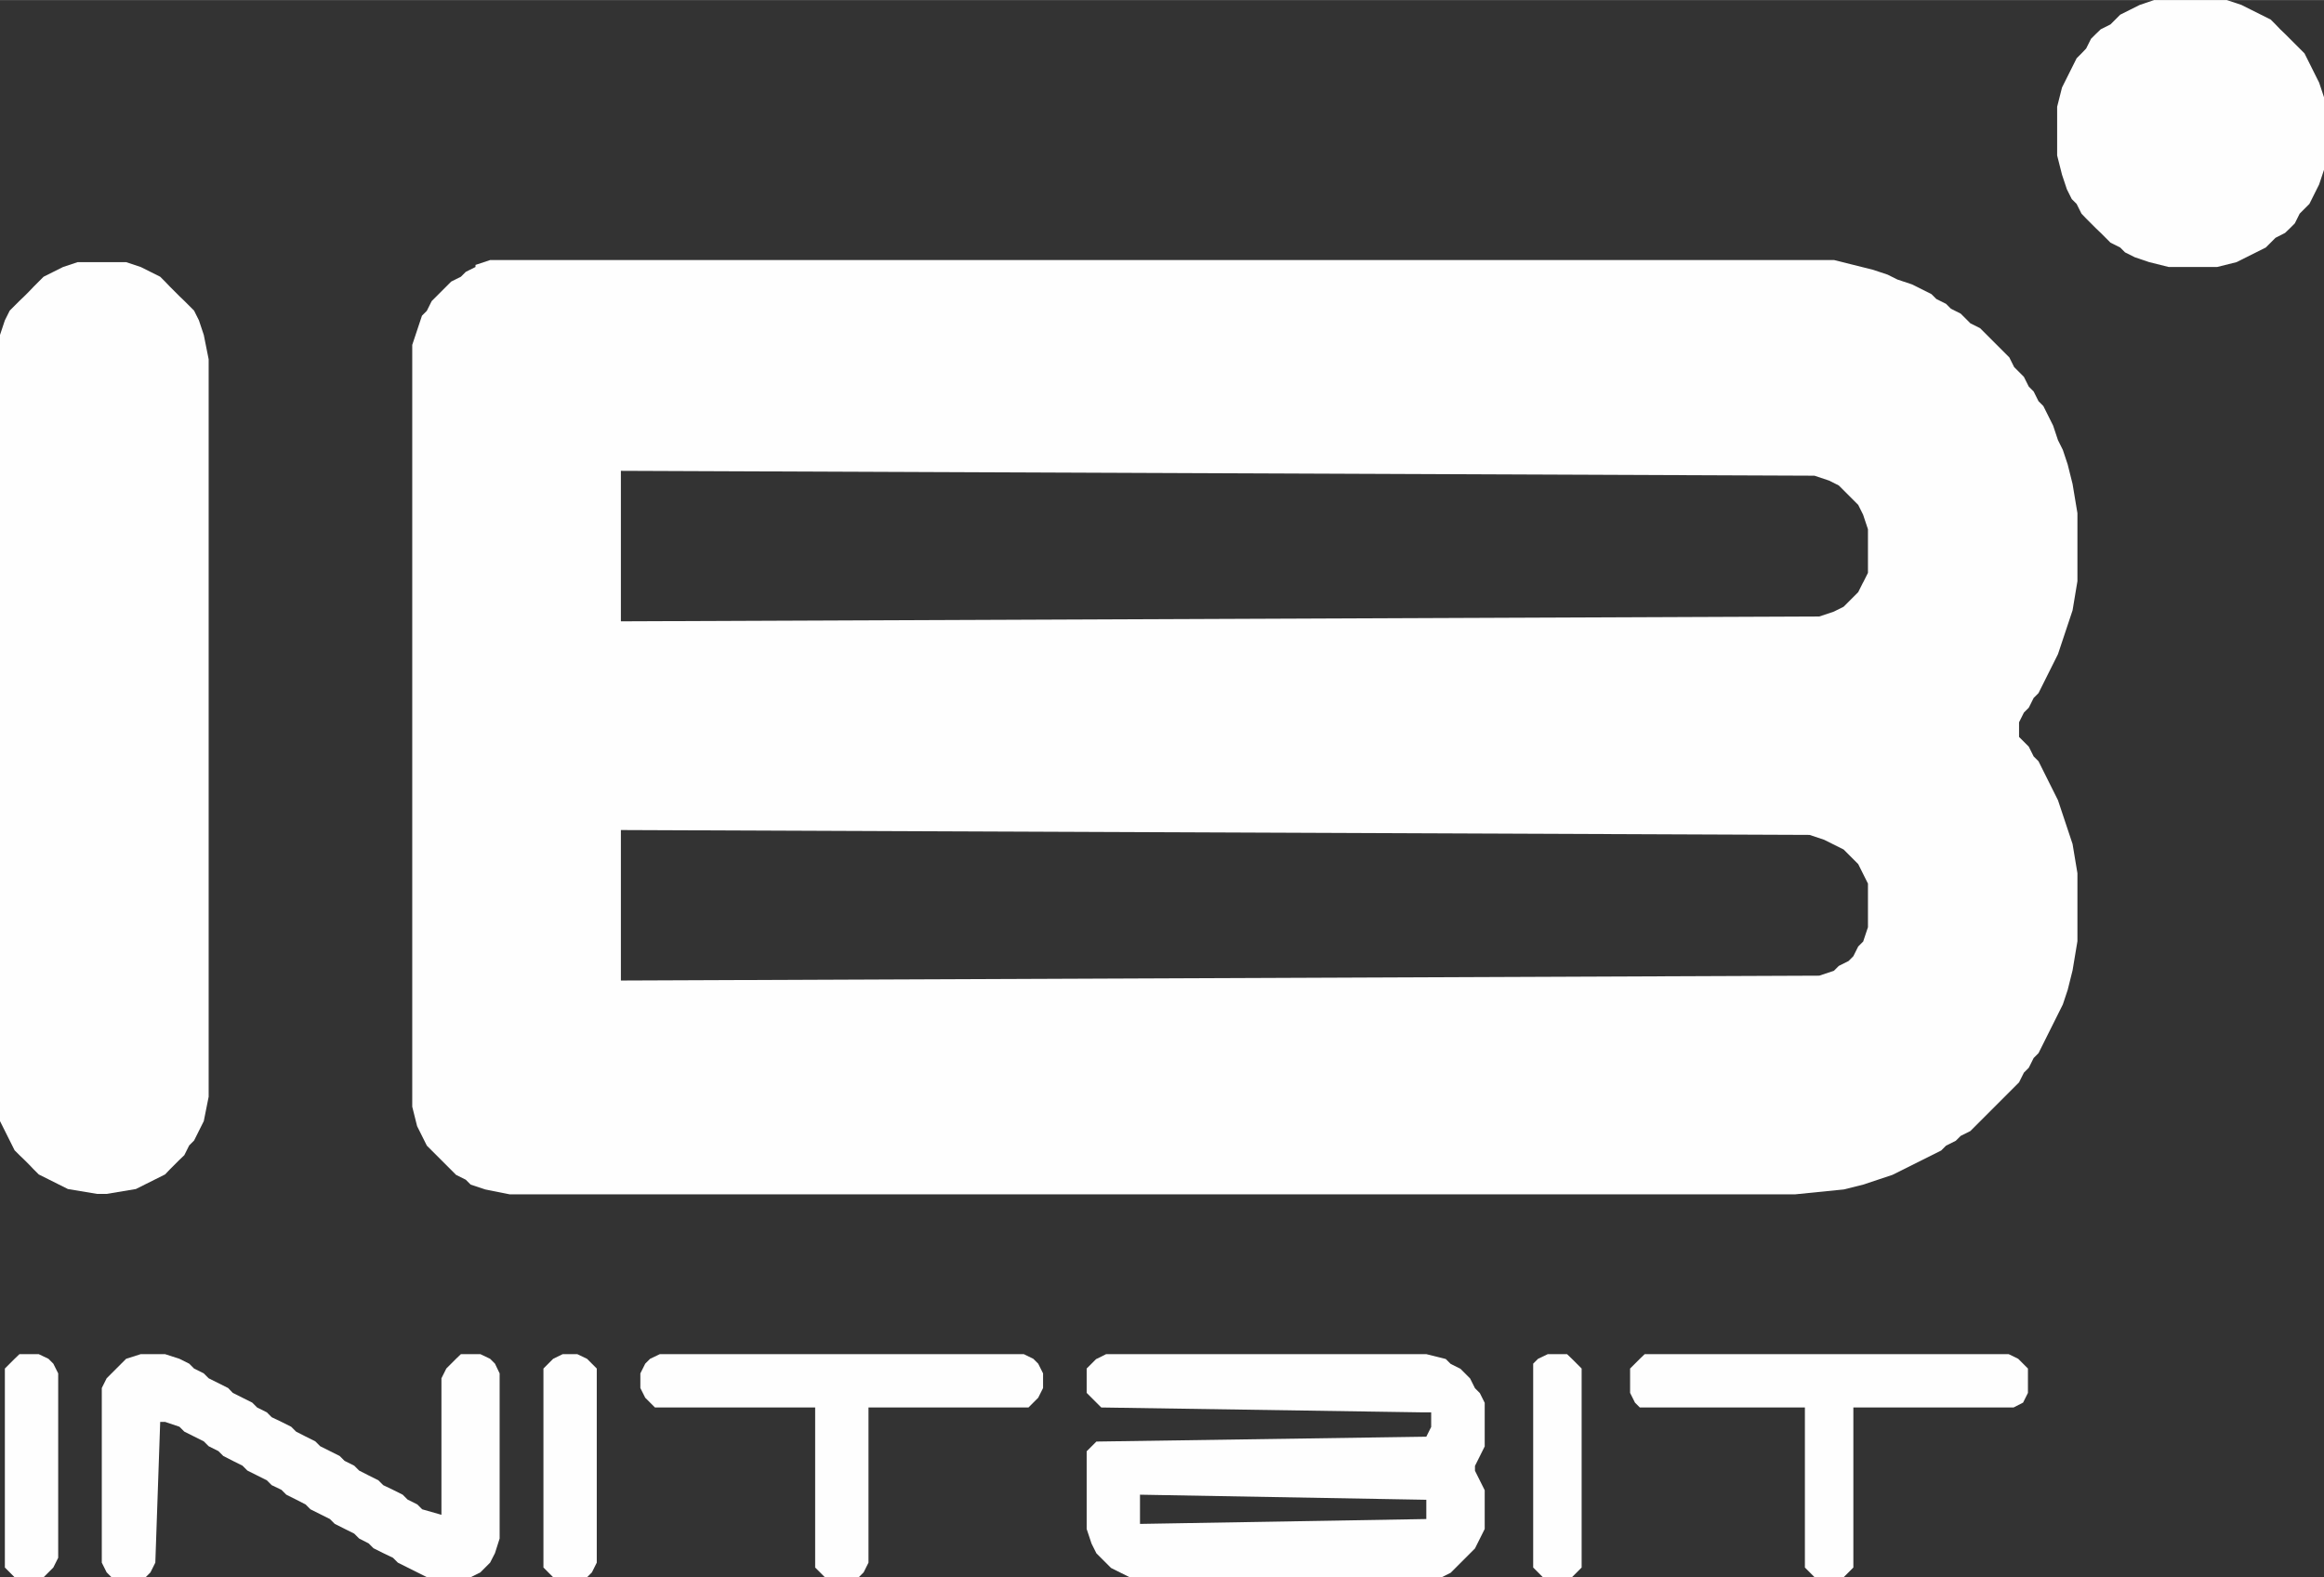 <?xml version="1.0" encoding="UTF-8"?>
<!DOCTYPE svg PUBLIC "-//W3C//DTD SVG 1.1//EN" "http://www.w3.org/Graphics/SVG/1.1/DTD/svg11.dtd">
<!-- Creator: CorelDRAW -->
<svg xmlns="http://www.w3.org/2000/svg" xml:space="preserve" width="10.95in" height="7.43in" style="shape-rendering:geometricPrecision; text-rendering:geometricPrecision; image-rendering:optimizeQuality; fill-rule:evenodd; clip-rule:evenodd"
viewBox="0 0 10.982 7.451"
 xmlns:xlink="http://www.w3.org/1999/xlink">
 <rect x="0" y="0" width="10.982" height="7.451" fill="#333333" stroke="none"/>
 <defs>
  <style type="text/css">
   <![CDATA[
    .fil0 {fill:#FEFEFE}
   ]]>
  </style>
 </defs>
 <g id="Layer_x0020_1">
  <g id="_246067008">
   <polygon id="_243904616" class="fil0" points="10.111,0.023 10.065,0.046 10.019,0.069 9.996,0.092 9.973,0.115 9.927,0.138 9.904,0.16 9.881,0.183 9.858,0.229 9.836,0.252 9.813,0.275 9.79,0.321 9.767,0.367 9.744,0.413 9.721,0.504 9.721,0.734 9.744,0.825 9.767,0.894 9.79,0.94 9.813,0.963 9.836,1.009 9.858,1.032 9.881,1.055 9.904,1.078 9.927,1.1 9.95,1.123 9.973,1.146 10.019,1.169 10.042,1.192 10.088,1.215 10.156,1.238 10.248,1.261 10.477,1.261 10.569,1.238 10.615,1.215 10.661,1.192 10.707,1.169 10.73,1.146 10.753,1.123 10.798,1.1 10.821,1.078 10.844,1.055 10.867,1.009 10.89,0.986 10.913,0.963 10.936,0.917 10.959,0.871 10.982,0.802 10.982,0.459 10.959,0.39 10.936,0.344 10.913,0.298 10.89,0.252 10.867,0.229 10.844,0.206 10.821,0.183 10.798,0.16 10.775,0.138 10.753,0.115 10.73,0.092 10.684,0.069 10.638,0.046 10.592,0.023 10.523,0 10.179,0 "/>
   <polygon id="_82737488" class="fil0" points="0.298,1.261 0.252,1.284 0.206,1.307 0.183,1.33 0.16,1.353 0.138,1.376 0.115,1.399 0.092,1.421 0.069,1.444 0.046,1.467 0.023,1.513 0,1.582 0,5.296 0.023,5.342 0.046,5.388 0.069,5.434 0.092,5.457 0.115,5.479 0.138,5.502 0.16,5.525 0.183,5.548 0.229,5.571 0.275,5.594 0.321,5.617 0.459,5.64 0.504,5.64 0.642,5.617 0.688,5.594 0.734,5.571 0.78,5.548 0.802,5.525 0.825,5.502 0.848,5.479 0.871,5.457 0.894,5.411 0.917,5.388 0.94,5.342 0.963,5.296 0.986,5.181 0.986,1.697 0.963,1.582 0.94,1.513 0.917,1.467 0.894,1.444 0.871,1.421 0.848,1.399 0.825,1.376 0.802,1.353 0.78,1.33 0.757,1.307 0.711,1.284 0.665,1.261 0.596,1.238 0.367,1.238 "/>
   <path id="_246058320" class="fil0" d="M8.804 4.448l-0.023 0.023 -0.023 0.046 -0.023 0.023 -0.046 0.023 -0.023 0.023 -0.069 0.023 -5.663 0.023 0 -0.711 5.617 0.023 0.069 0.023 0.046 0.023 0.046 0.023 0.023 0.023 0.023 0.023 0.023 0.023 0.023 0.046 0.023 0.046 0 0.206 -0.023 0.069zm0 -1.697l-0.023 0.046 -0.023 0.023 -0.023 0.023 -0.023 0.023 -0.046 0.023 -0.069 0.023 -5.663 0.023 0 -0.711 5.64 0.023 0.069 0.023 0.046 0.023 0.023 0.023 0.023 0.023 0.023 0.023 0.023 0.023 0.023 0.046 0.023 0.069 0 0.206 -0.023 0.046zm-6.557 -1.49l-0.046 0.023 -0.023 0.023 -0.046 0.023 -0.023 0.023 -0.023 0.023 -0.023 0.023 -0.023 0.023 -0.023 0.046 -0.023 0.023 -0.023 0.069 -0.023 0.069 0 3.599 0.023 0.092 0.023 0.046 0.023 0.046 0.023 0.023 0.023 0.023 0.023 0.023 0.023 0.023 0.023 0.023 0.023 0.023 0.046 0.023 0.023 0.023 0.069 0.023 0.115 0.023 6.076 0 0.229 -0.023 0.092 -0.023 0.069 -0.023 0.069 -0.023 0.046 -0.023 0.046 -0.023 0.046 -0.023 0.046 -0.023 0.046 -0.023 0.023 -0.023 0.046 -0.023 0.023 -0.023 0.046 -0.023 0.023 -0.023 0.023 -0.023 0.023 -0.023 0.023 -0.023 0.023 -0.023 0.023 -0.023 0.023 -0.023 0.023 -0.023 0.023 -0.023 0.023 -0.023 0.023 -0.046 0.023 -0.023 0.023 -0.046 0.023 -0.023 0.023 -0.046 0.023 -0.046 0.023 -0.046 0.023 -0.046 0.023 -0.046 0.023 -0.069 0.023 -0.092 0.023 -0.138 0 -0.321 -0.023 -0.138 -0.023 -0.069 -0.023 -0.069 -0.023 -0.069 -0.023 -0.046 -0.023 -0.046 -0.023 -0.046 -0.023 -0.046 -0.023 -0.023 -0.023 -0.046 -0.023 -0.023 -0.023 -0.023 0 -0.069 0.023 -0.046 0.023 -0.023 0.023 -0.046 0.023 -0.023 0.023 -0.046 0.023 -0.046 0.023 -0.046 0.023 -0.046 0.023 -0.069 0.023 -0.069 0.023 -0.069 0.023 -0.138 0 -0.321 -0.023 -0.138 -0.023 -0.092 -0.023 -0.069 -0.023 -0.046 -0.023 -0.069 -0.023 -0.046 -0.023 -0.046 -0.023 -0.023 -0.023 -0.046 -0.023 -0.023 -0.023 -0.046 -0.023 -0.023 -0.023 -0.023 -0.023 -0.046 -0.023 -0.023 -0.023 -0.023 -0.023 -0.023 -0.023 -0.023 -0.023 -0.023 -0.023 -0.023 -0.046 -0.023 -0.023 -0.023 -0.023 -0.023 -0.046 -0.023 -0.023 -0.023 -0.046 -0.023 -0.023 -0.023 -0.046 -0.023 -0.046 -0.023 -0.069 -0.023 -0.046 -0.023 -0.069 -0.023 -0.092 -0.023 -0.092 -0.023 -6.351 0 -0.069 0.023z"/>
   <polygon id="_123383728" class="fil0" points="2.614,6.419 2.591,6.442 2.568,6.465 2.568,7.405 2.591,7.428 2.614,7.451 2.774,7.451 2.797,7.428 2.82,7.382 2.82,6.465 2.797,6.442 2.774,6.419 2.728,6.397 2.659,6.397 "/>
   <polygon id="_82737680" class="fil0" points="0.069,6.419 0.046,6.442 0.023,6.465 0.023,7.405 0.046,7.428 0.069,7.451 0.206,7.451 0.229,7.428 0.252,7.405 0.275,7.359 0.275,6.488 0.252,6.442 0.229,6.419 0.183,6.397 0.092,6.397 "/>
   <polygon id="_246067272" class="fil0" points="0.596,6.419 0.573,6.442 0.55,6.465 0.527,6.488 0.504,6.511 0.481,6.557 0.481,7.382 0.504,7.428 0.527,7.451 0.688,7.451 0.711,7.428 0.734,7.382 0.757,6.717 0.78,6.717 0.848,6.74 0.871,6.763 0.917,6.786 0.963,6.809 0.986,6.832 1.032,6.855 1.055,6.878 1.1,6.901 1.146,6.924 1.169,6.947 1.215,6.97 1.261,6.993 1.284,7.016 1.33,7.038 1.353,7.061 1.399,7.084 1.444,7.107 1.467,7.13 1.513,7.153 1.559,7.176 1.582,7.199 1.628,7.222 1.674,7.245 1.697,7.268 1.742,7.291 1.765,7.314 1.811,7.337 1.857,7.359 1.88,7.382 1.926,7.405 1.972,7.428 2.018,7.451 2.224,7.451 2.27,7.428 2.293,7.405 2.316,7.382 2.339,7.337 2.361,7.268 2.361,6.488 2.339,6.442 2.316,6.419 2.27,6.397 2.178,6.397 2.155,6.419 2.132,6.442 2.109,6.465 2.086,6.511 2.086,7.156 1.995,7.13 1.972,7.107 1.926,7.084 1.903,7.061 1.857,7.038 1.811,7.016 1.788,6.993 1.742,6.97 1.697,6.947 1.674,6.924 1.628,6.901 1.605,6.878 1.559,6.855 1.513,6.832 1.49,6.809 1.444,6.786 1.399,6.763 1.376,6.74 1.33,6.717 1.284,6.695 1.261,6.672 1.215,6.649 1.192,6.626 1.146,6.603 1.1,6.58 1.078,6.557 1.032,6.534 0.986,6.511 0.963,6.488 0.917,6.465 0.894,6.442 0.848,6.419 0.78,6.397 0.665,6.397 "/>
   <polygon id="_123383848" class="fil0" points="3.072,6.419 3.049,6.442 3.026,6.488 3.026,6.557 3.049,6.603 3.072,6.626 3.095,6.649 3.852,6.649 3.852,7.405 3.875,7.428 3.898,7.451 4.058,7.451 4.081,7.428 4.104,7.382 4.104,6.649 4.86,6.649 4.883,6.626 4.906,6.603 4.929,6.557 4.929,6.488 4.906,6.442 4.883,6.419 4.838,6.397 3.118,6.397 "/>
   <path id="_82737776" class="fil0" d="M6.74 7.084l0 0.092 -1.353 0.023 0 -0.138 1.353 0.024zm-1.559 -0.665l-0.023 0.023 -0.023 0.023 0 0.115 0.023 0.023 0.023 0.023 0.023 0.023 1.513 0.023 0.046 0 0 0.046 0 0.023 -0.023 0.046 -1.559 0.023 -0.023 0.023 -0.023 0.023 0 0.367 0.023 0.069 0.023 0.046 0.023 0.023 0.023 0.023 0.023 0.023 0.046 0.023 0.046 0.023 1.467 0 0.046 -0.023 0.023 -0.023 0.023 -0.023 0.023 -0.023 0.023 -0.023 0.023 -0.023 0.023 -0.046 0.023 -0.046 0 -0.183 -0.023 -0.046 -0.023 -0.046 0 -0.023 0.023 -0.046 0.023 -0.046 0 -0.206 -0.023 -0.046 -0.023 -0.023 -0.023 -0.046 -0.023 -0.023 -0.023 -0.023 -0.046 -0.023 -0.023 -0.023 -0.092 -0.023 -1.513 0 -0.046 0.023z"/>
   <polygon id="_246067152" class="fil0" points="7.268,6.419 7.245,6.442 7.245,7.405 7.268,7.428 7.291,7.451 7.428,7.451 7.451,7.428 7.474,7.405 7.474,6.465 7.451,6.442 7.428,6.419 7.405,6.397 7.314,6.397 "/>
   <polygon id="_123384304" class="fil0" points="7.749,6.419 7.726,6.442 7.703,6.465 7.703,6.58 7.726,6.626 7.749,6.649 8.529,6.649 8.529,7.405 8.552,7.428 8.575,7.451 8.712,7.451 8.735,7.428 8.758,7.405 8.758,6.649 9.515,6.649 9.56,6.626 9.583,6.58 9.583,6.465 9.56,6.442 9.537,6.419 9.492,6.397 7.772,6.397 "/>
  </g>
 </g>
</svg>
